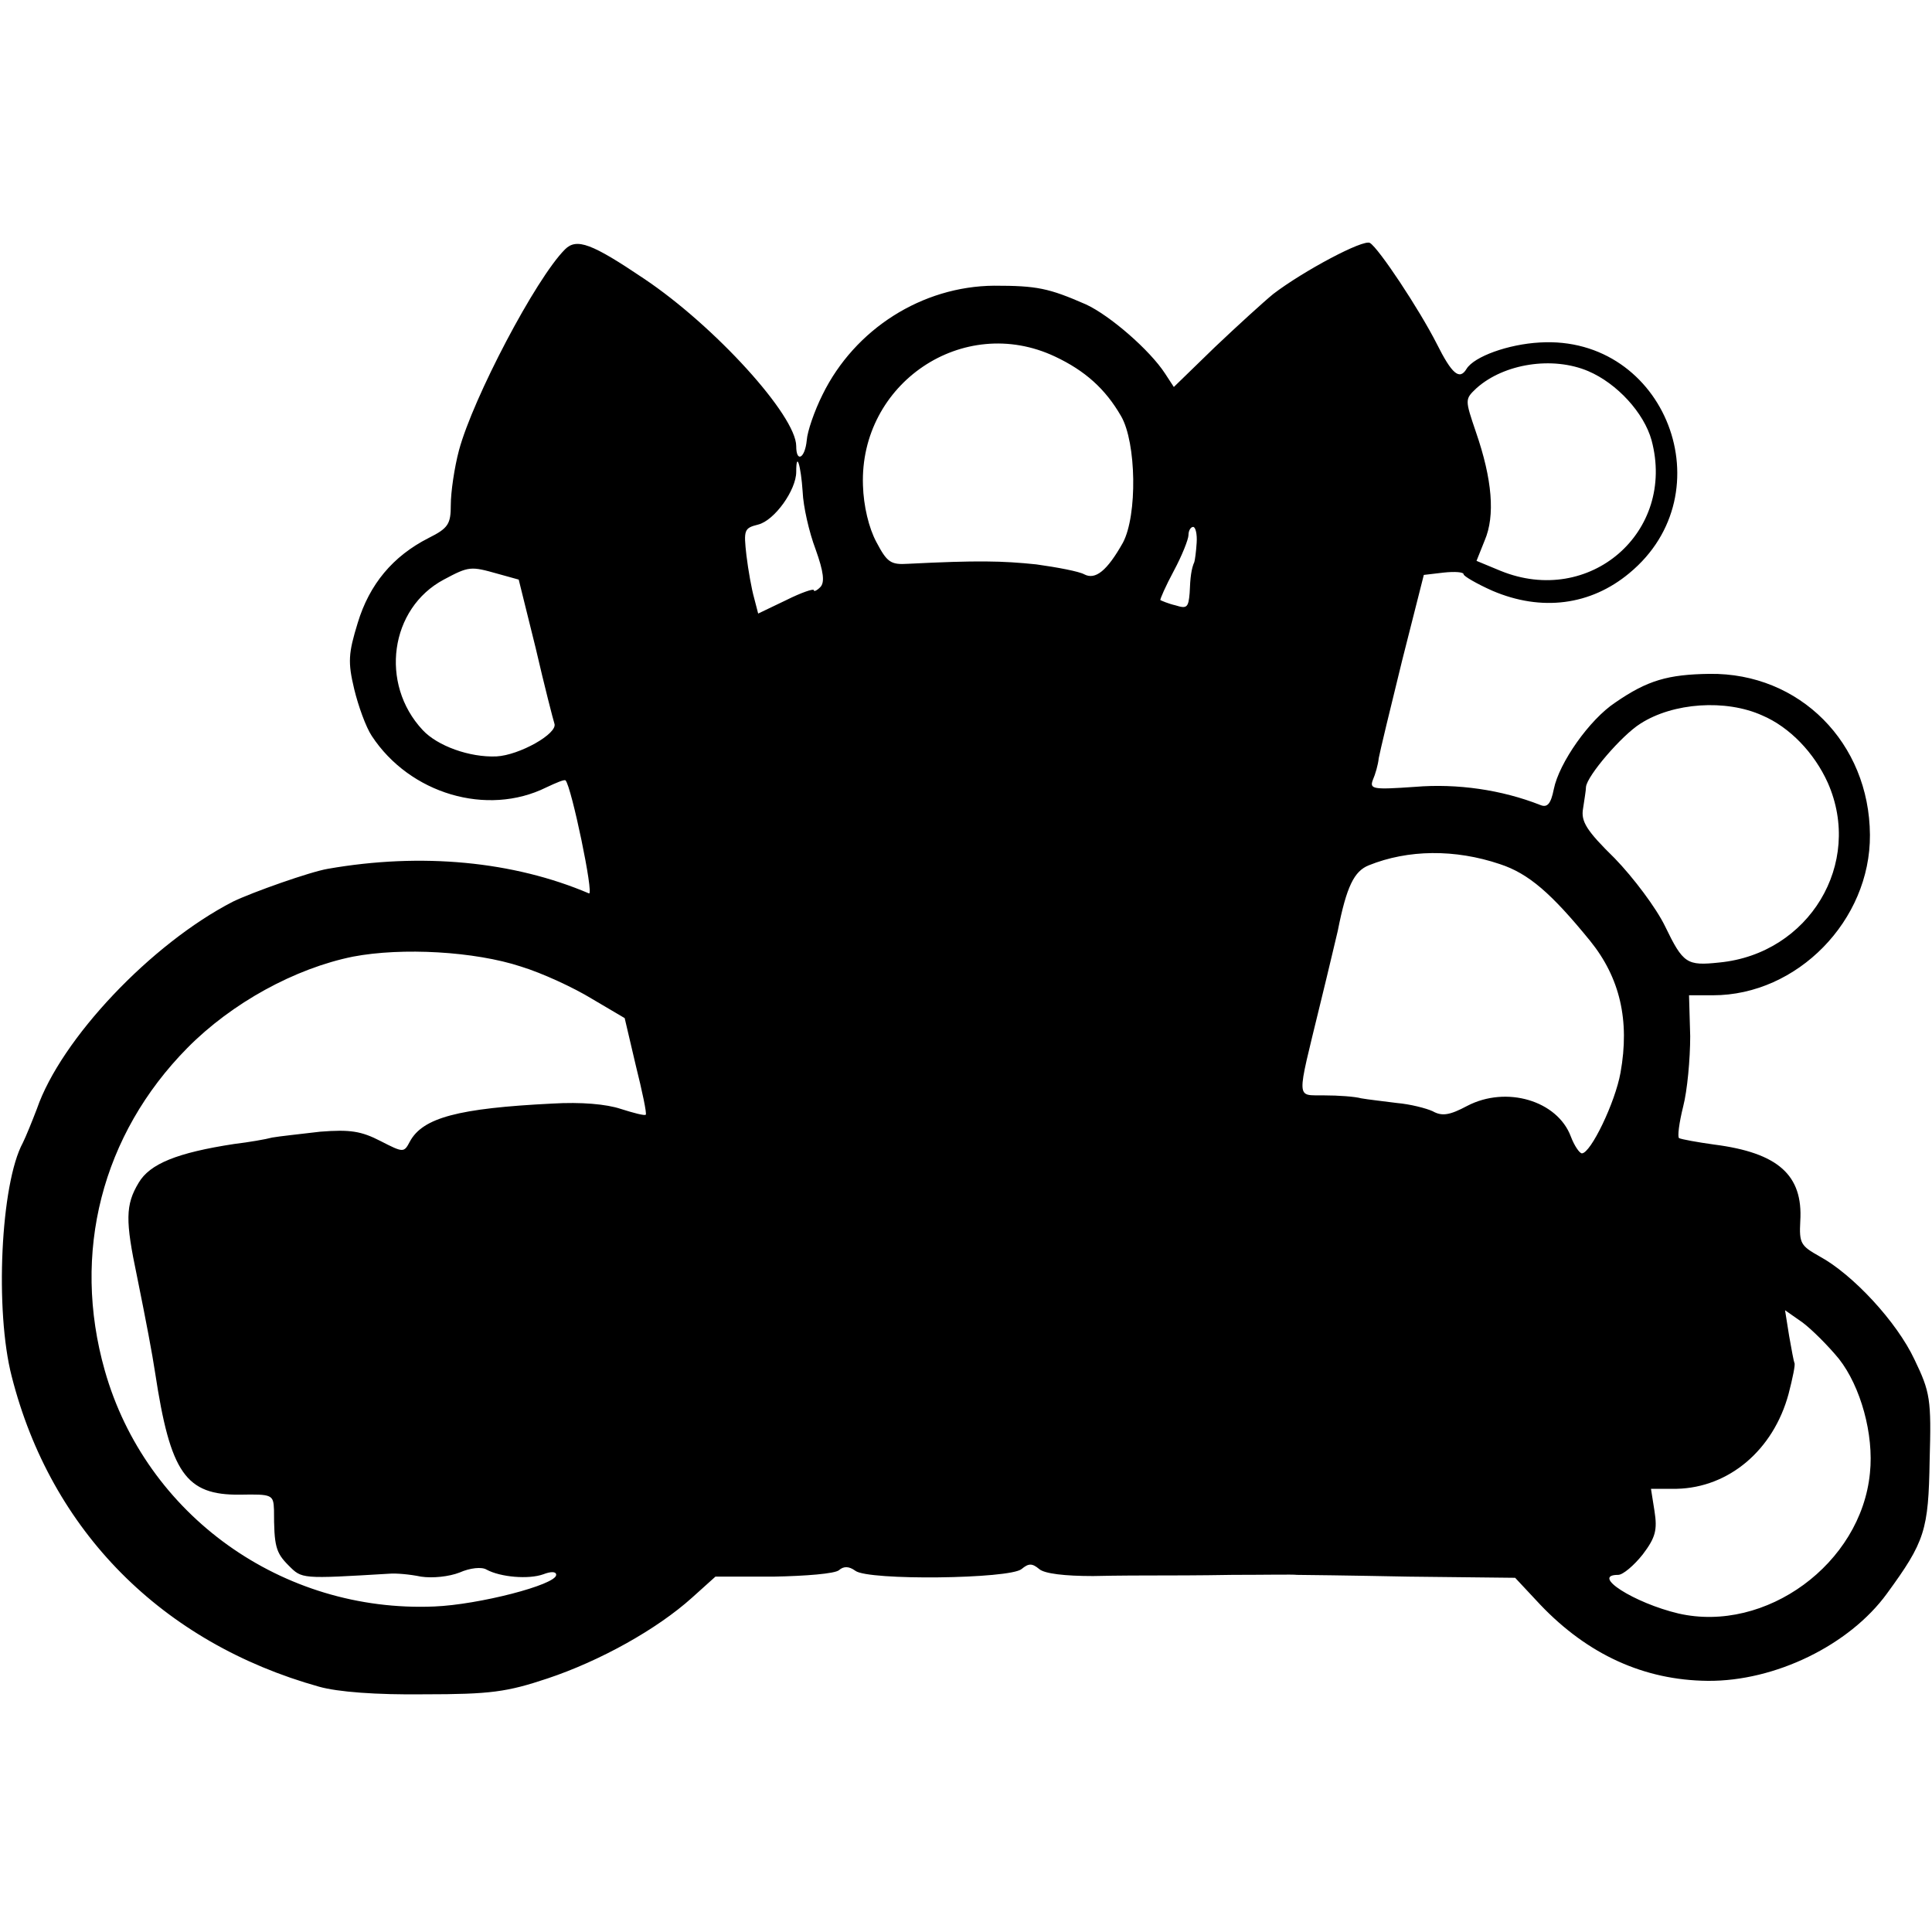 <?xml version="1.0" standalone="no"?>
<!DOCTYPE svg PUBLIC "-//W3C//DTD SVG 20010904//EN"
 "http://www.w3.org/TR/2001/REC-SVG-20010904/DTD/svg10.dtd">
<svg version="1.0" xmlns="http://www.w3.org/2000/svg"
 width="330pt" height="330pt" viewBox="0 0 330 330"
 preserveAspectRatio="xMidYMid meet">
<g transform="translate(0,330) scale(0.1,-0.1)"
fill="#000000" stroke="none">
<path d="M965 2874 c-50 -50 -157 -254 -181 -343 -8 -30 -14 -72 -14 -93 0
-33 -4 -40 -38 -57 -61 -31 -101 -79 -121 -145 -16 -52 -17 -67 -6 -113 7 -29
20 -65 30 -80 65 -99 197 -138 298 -88 17 8 31 14 33 12 10 -10 49 -197 40
-193 -129 55 -286 70 -446 42 -30 -5 -129 -40 -162 -56 -140 -72 -294 -235
-335 -354 -8 -21 -19 -48 -24 -58 -38 -70 -48 -287 -19 -399 67 -264 257 -455
525 -530 32 -9 97 -14 180 -13 113 0 141 4 210 27 90 30 187 84 247 138 l40
36 99 0 c55 1 105 5 112 11 8 7 17 7 28 -1 22 -17 264 -14 284 3 12 10 18 10
30 0 9 -8 44 -12 92 -12 43 1 92 1 108 1 17 0 75 0 130 1 55 0 105 1 110 0 6
0 92 -1 191 -3 l182 -2 43 -46 c81 -85 177 -129 286 -130 115 -1 242 61 306
149 65 89 71 108 73 228 3 104 1 116 -26 172 -30 64 -105 145 -162 176 -32 18
-35 22 -33 60 5 79 -38 117 -147 131 -29 4 -56 9 -60 11 -3 2 0 26 7 54 7 27
12 81 12 120 l-2 70 41 0 c144 0 269 128 268 274 -1 157 -120 277 -274 275
-71 -1 -106 -11 -161 -49 -44 -29 -96 -103 -105 -148 -5 -25 -11 -32 -23 -27
-66 26 -142 37 -214 31 -72 -5 -78 -4 -72 12 4 9 9 26 10 37 2 11 20 86 40
167 l37 146 34 4 c19 2 34 1 34 -3 0 -3 22 -16 49 -28 84 -36 168 -25 234 30
166 137 62 407 -153 394 -54 -3 -112 -24 -125 -45 -12 -20 -25 -9 -51 43 -30
59 -99 163 -114 172 -11 7 -114 -48 -165 -87 -16 -13 -61 -54 -100 -91 l-70
-68 -15 23 c-26 40 -94 99 -135 118 -64 28 -84 32 -157 32 -123 -1 -238 -74
-293 -186 -14 -28 -26 -63 -27 -78 -3 -31 -18 -39 -18 -10 0 52 -139 205 -260
286 -89 60 -115 70 -135 50z m837 -183 c51 -24 86 -55 113 -102 26 -45 28
-169 3 -216 -27 -48 -47 -64 -66 -54 -9 5 -46 12 -82 17 -58 6 -100 7 -219 1
-30 -2 -36 3 -54 37 -13 24 -22 62 -23 97 -6 174 171 294 328 220z m911 -25
c49 -21 95 -71 108 -118 42 -157 -106 -285 -258 -223 l-41 17 14 35 c18 42 13
104 -15 185 -19 56 -19 56 1 75 47 42 130 55 191 29z m-1342 -206 c1 -25 11
-69 22 -98 14 -39 16 -57 8 -65 -6 -6 -11 -8 -11 -5 0 3 -21 -4 -47 -17 l-48
-23 -7 27 c-4 14 -10 47 -13 72 -5 44 -4 47 20 53 28 7 65 59 65 90 0 37 8 11
11 -34z m673 -87 c-1 -16 -3 -30 -4 -33 -5 -11 -7 -26 -8 -53 -2 -25 -5 -27
-24 -21 -13 3 -24 8 -26 9 -1 1 9 24 23 50 14 26 25 54 25 61 0 8 4 14 8 14 4
0 7 -12 6 -27z m-1194 -53 l36 -10 29 -117 c15 -65 30 -123 32 -129 6 -17 -60
-54 -99 -56 -46 -2 -101 18 -126 45 -74 79 -56 208 36 257 43 23 46 23 92 10z
m2160 -242 c47 -20 89 -64 112 -115 61 -138 -32 -292 -185 -307 -56 -6 -62 -2
-93 62 -15 31 -54 83 -86 116 -48 47 -58 63 -54 85 2 14 5 31 5 37 2 19 61 88
93 108 56 36 146 42 208 14z m-448 -254 c49 -16 88 -50 154 -131 51 -63 68
-136 52 -225 -9 -51 -51 -138 -66 -138 -4 0 -13 13 -19 29 -23 61 -110 87
-177 52 -30 -16 -43 -18 -59 -9 -11 5 -38 12 -61 14 -23 3 -50 6 -61 8 -11 3
-39 5 -63 5 -49 1 -48 -13 -7 156 15 61 28 117 30 125 15 76 28 102 53 112 67
27 147 28 224 2z m-1672 -175 c36 -11 90 -36 121 -55 l56 -33 19 -81 c11 -44
19 -82 17 -84 -2 -2 -21 3 -43 10 -24 8 -67 12 -117 9 -160 -8 -221 -24 -243
-65 -10 -19 -11 -19 -50 1 -33 17 -52 20 -103 16 -34 -4 -71 -8 -82 -10 -11
-3 -40 -8 -65 -11 -98 -15 -144 -34 -163 -66 -23 -38 -23 -65 -3 -160 16 -79
26 -132 31 -165 26 -171 52 -209 145 -208 55 1 57 0 58 -26 0 -62 3 -73 25
-95 23 -23 21 -23 172 -14 11 1 35 -1 54 -5 20 -3 48 0 66 7 18 8 38 10 46 5
24 -13 72 -17 97 -8 13 5 22 5 22 -1 0 -17 -133 -51 -208 -54 -260 -11 -493
156 -563 403 -57 201 -5 403 141 551 76 77 184 136 283 156 84 16 208 9 287
-17z m2251 -670 c37 -47 60 -129 53 -195 -15 -155 -178 -274 -327 -240 -76 18
-151 66 -103 66 8 0 27 16 42 35 22 29 25 42 20 74 l-6 38 44 0 c89 2 165 66
191 162 7 27 12 51 10 53 -1 2 -5 23 -9 46 l-7 44 30 -21 c16 -12 44 -40 62
-62z"/>
</g>
</svg>
